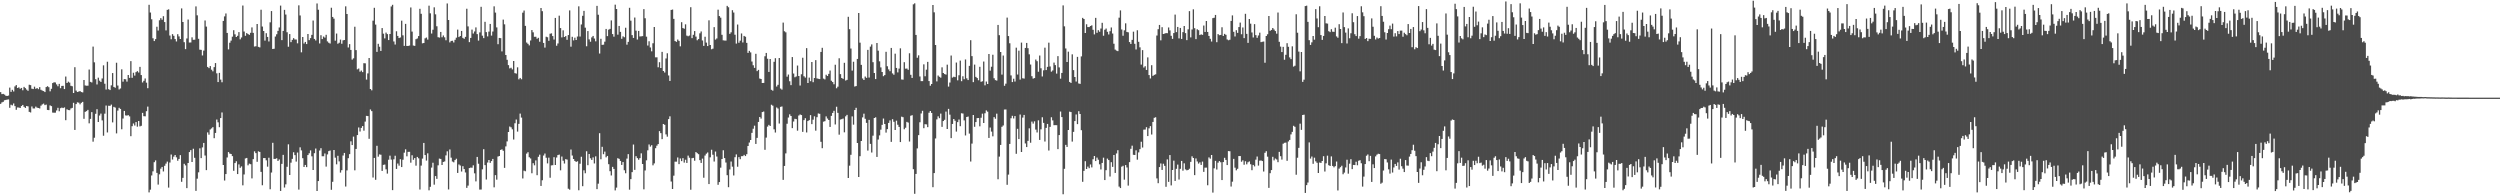 <?xml version="1.0" encoding="UTF-8"?>
<svg xmlns="http://www.w3.org/2000/svg" width="1920" height="150">
  <path d="M0 70.734h1v9.015H0zM1 72.270h1v6.379H1zM2 72.074h1v6.122H2zM3 72.662h1v4.365H3zM4 73.521h1v3.221H4zM5 73.720h1v2.770H5zM6 73.387h1v2.969H6zM7 67.293h1v15.489H7zM8 70.563h1v9.872H8zM9 68.982h1v11.983H9zM10 70.235h1v9.222H10zM11 66.374h1v15.152H11zM12 65.344h1v19.008H12zM13 67.574h1v14.978H13zM14 67.090h1v15.492H14zM15 68.162h1v14.782H15zM16 67.532h1v13.949H16zM17 69.317h1v11.296H17zM18 66.735h1v15.322H18zM19 67.690h1v15.192H19zM20 68.825h1v12.563H20zM21 69.755h1v11.966H21zM22 65.096h1v20.808H22zM23 65.390h1v20.998H23zM24 68.073h1v13.699H24zM25 68.380h1v14.942H25zM26 66.547h1v16.761H26zM27 68.193h1v13.665H27zM28 67.660h1v15.042H28zM29 68.494h1v14.449H29zM30 66.929h1v16.358H30zM31 68.953h1v12.178H31zM32 69.566h1v10.614H32zM33 69.933h1v9.636H33zM34 70.731h1v9.993H34zM35 66.857h1v13.461H35zM36 66.177h1v18.253H36zM37 66.977h1v17.580H37zM38 70.128h1v10.831H38zM39 68.175h1v13.322H39zM40 63.785h1v22.690H40zM41 63.205h1v23.372H41zM42 63.335h1v23.172H42zM43 64.827h1v19.989H43zM44 66.242h1v16.552H44zM45 64.390h1v21.074H45zM46 67.719h1v15.392H46zM47 65.982h1v16.635H47zM48 65.915h1v17.073H48zM49 68.410h1v14.053H49zM50 58.787h1v33.509H50zM51 63.768h1v20.179H51zM52 62.739h1v21.772H52zM53 63.433h1v21.197H53zM54 65.882h1v17.439H54zM55 66.247h1v16.574H55zM56 71.424h1v7.540H56zM57 51.625h1v48.183H57zM58 69.567h1v10.350H58zM59 70.648h1v7.937H59zM60 70.300h1v8.549H60zM61 69.918h1v10.224H61zM62 70.731h1v8.237H62zM63 70.983h1v7.242H63zM64 61.465h1v29.778H64zM65 65.638h1v20.203H65zM66 65.860h1v19.515H66zM67 65.778h1v18.580H67zM68 53.425h1v41.319H68zM69 62.895h1v28.406H69zM70 63.353h1v22.743H70zM71 35.811h1v73.012H71zM72 47.895h1v57.893H72zM73 60.810h1v26.573H73zM74 64.860h1v19.025H74zM75 59.671h1v34.032H75zM76 61.966h1v26.787H76zM77 62.922h1v24.328H77zM78 60.262h1v32.205H78zM79 50.174h1v54.070H79zM80 64.298h1v23.023H80zM81 68.777h1v12.296H81zM82 47.408h1v54.348H82zM83 68.508h1v12.688H83zM84 69.147h1v12.144H84zM85 65.541h1v14.818H85zM86 56.128h1v37.898H86zM87 66.754h1v15.329H87zM88 67.358h1v15.293H88zM89 48.189h1v54.281H89zM90 65.667h1v19.282H90zM91 68.733h1v14.040H91zM92 67.954h1v15.704H92zM93 53.224h1v46.073H93zM94 62.710h1v28.324H94zM95 60.728h1v24.481H95zM96 60.870h1v27.740H96zM97 62.655h1v26.150H97zM98 57.577h1v30.858H98zM99 59.804h1v29.595H99zM100 46.968h1v57.631H100zM101 59.746h1v37.184H101zM102 55.838h1v38.966H102zM103 58.069h1v38.336H103zM104 55.423h1v38.304H104zM105 54.629h1v42.664H105zM106 55.705h1v37.206H106zM107 51.339h1v45.721H107zM108 57.628h1v38.996H108zM109 63.336h1v23.371H109zM110 62.071h1v27.182H110zM111 60.246h1v29.104H111zM112 63.478h1v21.908H112zM113 67.739h1v14.130H113zM114 3.667h1v144.111H114zM115 9.630h1v136.057H115zM116 14.803h1v119.948H116zM117 29.410h1v102.195H117zM118 31.525h1v93.066H118zM119 30.057h1v93.121H119zM120 20.556h1v112.220H120zM121 23.438h1v118.351H121zM122 15.579h1v118.295H122zM123 13.929h1v115.618H123zM124 15.142h1v113.066H124zM125 12.450h1v119.234H125zM126 16.934h1v110.391H126zM127 23.350h1v102.313H127zM128 7.569h1v116.552H128zM129 7.150h1v136.941H129zM130 27.288h1v97.543H130zM131 30.164h1v88.496H131zM132 26.224h1v96.279H132zM133 27.488h1v92.850H133zM134 30.002h1v89.032H134zM135 31.851h1v88.957H135zM136 26.254h1v97.180H136zM137 27.965h1v94.078H137zM138 29.929h1v89.211H138zM139 6.446h1v133.165H139zM140 16.912h1v119.705H140zM141 32.400h1v93.384H141zM142 37.714h1v89.313H142zM143 29.529h1v114.932H143zM144 14.989h1v110.208H144zM145 32.642h1v84.144H145zM146 32.625h1v82.688H146zM147 28.684h1v95.732H147zM148 30.566h1v83.642H148zM149 30.492h1v90.717H149zM150 4.936h1v141.651H150zM151 11.797h1v125.434H151zM152 29.788h1v102.548H152zM153 38.125h1v75.786H153zM154 38.320h1v83.123H154zM155 42.608h1v70.591H155zM156 38.855h1v70.910H156zM157 15.700h1v103.750H157zM158 20.442h1v110.210H158zM159 51.398h1v50.277H159zM160 52.330h1v51.083H160zM161 50.727h1v48.717H161zM162 53.501h1v45.106H162zM163 54.760h1v42.898H163zM164 51.538h1v54.617H164zM165 48.434h1v53.670H165zM166 56.295h1v35.494H166zM167 63.014h1v30.926H167zM168 55.979h1v41.705H168zM169 61.148h1v29.544H169zM170 63.194h1v23.181H170zM171 16.096h1v110.601H171zM172 12.579h1v126.073H172zM173 10.318h1v123.389H173zM174 25.288h1v95.643H174zM175 37.943h1v78.825H175zM176 32.820h1v85.123H176zM177 31.178h1v87.104H177zM178 28.154h1v91.754H178zM179 23.218h1v107.939H179zM180 26.353h1v98.905H180zM181 28.432h1v95.430H181zM182 27.471h1v106.230H182zM183 24.703h1v101.574H183zM184 30.189h1v98.667H184zM185 28.779h1v99.038H185zM186 4.225h1v138.120H186zM187 24.193h1v109.815H187zM188 27.483h1v94.227H188zM189 25.399h1v95.874H189zM190 26.183h1v100.794H190zM191 26.776h1v98.939H191zM192 25.198h1v100.900H192zM193 21.039h1v115.955H193zM194 25.221h1v96.973H194zM195 35.713h1v80.521H195zM196 35.538h1v82.056H196zM197 18.427h1v105.825H197zM198 36.014h1v80.229H198zM199 36.401h1v80.264H199zM200 7.455h1v124.558H200zM201 20.380h1v121.882H201zM202 23.804h1v97.615H202zM203 31.183h1v90.191H203zM204 25.473h1v97.679H204zM205 28.347h1v99.677H205zM206 31.849h1v89.292H206zM207 17.175h1v128.192H207zM208 8.518h1v123.973H208zM209 37.628h1v72.040H209zM210 37.449h1v84.612H210zM211 28.050h1v93.972H211zM212 26.309h1v95.256H212zM213 23.707h1v99.877H213zM214 21.069h1v101.382H214zM215 4.312h1v142.350H215zM216 30.802h1v95.027H216zM217 23.756h1v95.159H217zM218 7.592h1v136.415H218zM219 11.150h1v130.392H219zM220 24.796h1v103.329H220zM221 35.895h1v74.939H221zM222 26.154h1v108.241H222zM223 32.358h1v92.566H223zM224 30.602h1v91.398H224zM225 29.269h1v87.656H225zM226 30.308h1v88.841H226zM227 30.383h1v93.749H227zM228 33.301h1v83.869H228zM229 4.070h1v141.534H229zM230 11.882h1v101.269H230zM231 40.174h1v75.308H231zM232 28.421h1v93.084H232zM233 33.443h1v94.771H233zM234 32.202h1v94.470H234zM235 33.846h1v94.527H235zM236 26.137h1v92.933H236zM237 30.799h1v86.895H237zM238 29.290h1v86.229H238zM239 26.777h1v93.280H239zM240 15.753h1v114.786H240zM241 29.892h1v87.770H241zM242 31.059h1v82.993H242zM243 2.646h1v144.067H243zM244 7.477h1v131.579H244zM245 33.404h1v82.227H245zM246 27.010h1v86.827H246zM247 30.015h1v90.003H247zM248 28.068h1v91.935H248zM249 28.869h1v89.008H249zM250 26.731h1v101.210H250zM251 31.811h1v86.759H251zM252 32.816h1v83.268H252zM253 33.455h1v82.169H253zM254 5.919h1v139.835H254zM255 13.003h1v126.637H255zM256 14.354h1v100.858H256zM257 31.253h1v89.837H257zM258 25.778h1v100.437H258zM259 33.604h1v86.034H259zM260 32.833h1v91.140H260zM261 30.439h1v102.117H261zM262 33.570h1v97.146H262zM263 30.987h1v88.449H263zM264 30.738h1v86.734H264zM265 4.878h1v138.405H265zM266 10.772h1v120.101H266zM267 36.455h1v85.065H267zM268 33.910h1v84.463H268zM269 38.341h1v70.184H269zM270 45.789h1v65.609H270zM271 44.800h1v60.102H271zM272 20.537h1v110.299H272zM273 38.486h1v75.886H273zM274 53.269h1v50.440H274zM275 52.616h1v45.295H275zM276 55.045h1v45.965H276zM277 54.187h1v43.995H277zM278 55.388h1v41.428H278zM279 48.554h1v51.783H279zM280 48.649h1v44.762H280zM281 61.141h1v27.869H281zM282 56.357h1v32.798H282zM283 44.520h1v62.096H283zM284 68.356h1v15.693H284zM285 69.374h1v15.962H285zM286 15.854h1v120.484H286zM287 6.003h1v115.305H287zM288 18.907h1v119.164H288zM289 39.812h1v72.151H289zM290 33.656h1v86.686H290zM291 35.881h1v82.679H291zM292 39.106h1v79.748H292zM293 21.537h1v109.735H293zM294 25.847h1v100.791H294zM295 29.473h1v96.878H295zM296 25.032h1v105.034H296zM297 26.219h1v107.131H297zM298 30.780h1v91.920H298zM299 26.104h1v93.426H299zM300 4.953h1v117.629H300zM301 3.695h1v142.325H301zM302 31.851h1v90.537H302zM303 34.211h1v85.383H303zM304 23.995h1v105.753H304zM305 27.588h1v97.979H305zM306 29.228h1v97.979H306zM307 28.755h1v93.501H307zM308 15.853h1v112.476H308zM309 27.140h1v95.529H309zM310 35.224h1v82.015H310zM311 18.310h1v96.363H311zM312 35.269h1v84.774H312zM313 35.276h1v81.362H313zM314 34.969h1v81.598H314zM315 5.747h1v119.161H315zM316 24.291h1v94.938H316zM317 34.972h1v87.731H317zM318 35.233h1v86.176H318zM319 30.092h1v97.117H319zM320 29.548h1v90.967H320zM321 27.702h1v93.886H321zM322 6.740h1v138.817H322zM323 10.576h1v116.619H323zM324 33.296h1v88.512H324zM325 33.036h1v76.717H325zM326 29.430h1v89.661H326zM327 28.810h1v94.521H327zM328 30.414h1v87.343H328zM329 4.332h1v141.851H329zM330 10.218h1v133.255H330zM331 25.743h1v102.971H331zM332 22.831h1v102.155H332zM333 5.619h1v136.223H333zM334 11.031h1v124.166H334zM335 20.177h1v117.205H335zM336 28.556h1v98.398H336zM337 28.901h1v92.884H337zM338 24.508h1v97.546H338zM339 28.637h1v98.070H339zM340 27.260h1v97.086H340zM341 28.694h1v95.320H341zM342 30.935h1v88.392H342zM343 2.663h1v113.565H343zM344 15.348h1v130.150H344zM345 32.575h1v82.239H345zM346 31.419h1v89.667H346zM347 31.283h1v92.780H347zM348 32.598h1v92.050H348zM349 30.562h1v92.363H349zM350 28.917h1v92.995H350zM351 22.747h1v110.091H351zM352 28.455h1v97.841H352zM353 27.626h1v99.506H353zM354 23.740h1v107.991H354zM355 29.103h1v98.554H355zM356 29.822h1v100.031H356zM357 28.338h1v104.104H357zM358 6.699h1v137.571H358zM359 20.279h1v122.285H359zM360 32.360h1v96.730H360zM361 29.146h1v99.593H361zM362 22.710h1v106.091H362zM363 25.745h1v101.231H363zM364 24.156h1v108.951H364zM365 21.055h1v118.279H365zM366 26.229h1v94.319H366zM367 31.170h1v94.577H367zM368 24.879h1v120.738H368zM369 5.243h1v140.297H369zM370 27.373h1v102.653H370zM371 29.271h1v85.303H371zM372 16.728h1v110.070H372zM373 24.689h1v113.168H373zM374 27.951h1v96.881H374zM375 24.285h1v98.584H375zM376 18.393h1v106.683H376zM377 27.317h1v96.384H377zM378 24.237h1v97.801H378zM379 4.867h1v138.995H379zM380 9.683h1v124.833H380zM381 21.051h1v116.956H381zM382 33.928h1v86.301H382zM383 29.132h1v90.683H383zM384 29.300h1v85.853H384zM385 39.484h1v75.183H385zM386 15.049h1v100.782H386zM387 18.692h1v110.244H387zM388 42.253h1v70.195H388zM389 45.951h1v62.623H389zM390 50.025h1v51.335H390zM391 52.511h1v44.645H391zM392 52.002h1v45.803H392zM393 53.308h1v46.033H393zM394 46.869h1v60.308H394zM395 56.147h1v38.501H395zM396 56.501h1v35.293H396zM397 51.690h1v49.362H397zM398 60.917h1v34.202H398zM399 59.865h1v27.391H399zM400 60.876h1v29.453H400zM401 9.723h1v127.360H401zM402 8.094h1v122.990H402zM403 19.875h1v111.679H403zM404 32.675h1v85.303H404zM405 33.655h1v83.216H405zM406 34.864h1v85.928H406zM407 31.056h1v90.658H407zM408 23.113h1v109.975H408zM409 24.809h1v100.513H409zM410 28.244h1v98.709H410zM411 28.188h1v94.989H411zM412 29.739h1v104.833H412zM413 29.016h1v91.416H413zM414 32.074h1v86.707H414zM415 6.153h1v136.657H415zM416 8.620h1v129.836H416zM417 32.981h1v86.481H417zM418 36.576h1v81.327H418zM419 28.204h1v92.941H419zM420 28.621h1v96.869H420zM421 31.343h1v89.743H421zM422 25.895h1v110.580H422zM423 25.616h1v101.387H423zM424 27.700h1v99.185H424zM425 30.341h1v90.391H425zM426 13.763h1v112.934H426zM427 35.111h1v85.866H427zM428 33.397h1v85.685H428zM429 12.009h1v106.701H429zM430 21.552h1v109.250H430zM431 28.697h1v91.533H431zM432 23.281h1v100.141H432zM433 28.414h1v97.181H433zM434 27.721h1v94.471H434zM435 30.551h1v92.023H435zM436 26.925h1v118.043H436zM437 8.005h1v137.659H437zM438 35.834h1v79.003H438zM439 28.245h1v91.228H439zM440 31.018h1v91.098H440zM441 28.926h1v94.647H441zM442 30.707h1v93.679H442zM443 28.033h1v95.799H443zM444 4.885h1v141.237H444zM445 28.067h1v97.685H445zM446 18.782h1v101.594H446zM447 12.131h1v130.877H447zM448 8.365h1v122.474H448zM449 21.257h1v111.819H449zM450 35.512h1v80.658H450zM451 23.853h1v103.034H451zM452 30.239h1v88.033H452zM453 32.048h1v89.479H453zM454 28.716h1v94.135H454zM455 27.612h1v93.247H455zM456 29.607h1v95.927H456zM457 31.718h1v88.325H457zM458 4.486h1v140.784H458zM459 11.340h1v129.735H459zM460 41.139h1v61.147H460zM461 29.788h1v92.515H461zM462 34.476h1v78.278H462zM463 34.300h1v84.117H463zM464 31.990h1v84.439H464zM465 22.202h1v98.632H465zM466 27.752h1v92.026H466zM467 22.795h1v103.290H467zM468 22.147h1v109.330H468zM469 15.659h1v119.104H469zM470 26.171h1v101.993H470zM471 28.160h1v101.567H471zM472 3.582h1v142.628H472zM473 6.929h1v137.167H473zM474 26.627h1v94.869H474zM475 19.912h1v102.103H475zM476 24.475h1v99.100H476zM477 29.801h1v96.854H477zM478 27.903h1v96.543H478zM479 28.602h1v102.151H479zM480 21.306h1v111.742H480zM481 34.319h1v87.486H481zM482 32.173h1v86.192H482zM483 5.972h1v139.684H483zM484 15.851h1v121.734H484zM485 26.997h1v105.205H485zM486 29.119h1v81.860H486zM487 13.448h1v117.029H487zM488 23.575h1v96.387H488zM489 30.358h1v91.092H489zM490 23.768h1v98.912H490zM491 27.996h1v93.473H491zM492 27.927h1v89.846H492zM493 27.768h1v98.194H493zM494 7.024h1v138.389H494zM495 14.013h1v116.908H495zM496 28.150h1v95.010H496zM497 34.960h1v80.506H497zM498 31.706h1v79.264H498zM499 36.441h1v76.163H499zM500 39.400h1v72.134H500zM501 33.252h1v93.720H501zM502 20.728h1v104.741H502zM503 44.020h1v69.776H503zM504 44.020h1v67.847H504zM505 51.663h1v58.997H505zM506 47.754h1v52.953H506zM507 52.221h1v50.002H507zM508 39.838h1v67.042H508zM509 54.508h1v40.727H509zM510 55.685h1v40.158H510zM511 44.893h1v58.322H511zM512 40.924h1v64.043H512zM513 57.944h1v33.550H513zM514 62.145h1v27.197H514zM515 7.606h1v131.806H515zM516 7.326h1v137.807H516zM517 14.483h1v120.448H517zM518 31.542h1v92.612H518zM519 32.155h1v92.003H519zM520 30.388h1v90.555H520zM521 31.410h1v94.643H521zM522 35.591h1v86.106H522zM523 17.049h1v106.709H523zM524 21.548h1v99.913H524zM525 22.061h1v102.834H525zM526 18.687h1v103.997H526zM527 27.337h1v97.779H527zM528 27.840h1v91.644H528zM529 27.305h1v93.845H529zM530 5.552h1v140.182H530zM531 29.308h1v92.212H531zM532 26.705h1v94.542H532zM533 23.852h1v99.585H533zM534 28.123h1v88.649H534zM535 30.900h1v86.760H535zM536 30.018h1v88.404H536zM537 25.608h1v97.384H537zM538 24.158h1v100.954H538zM539 31.077h1v90.711H539zM540 35.240h1v101.271H540zM541 28.211h1v91.250H541zM542 32.701h1v85.300H542zM543 35.374h1v81.733H543zM544 15.621h1v125.728H544zM545 34.559h1v86.273H545zM546 37.829h1v77.144H546zM547 37.387h1v81.463H547zM548 20.862h1v103.218H548zM549 30.433h1v85.962H549zM550 29.555h1v90.675H550zM551 7.413h1v134.532H551zM552 12.326h1v127.490H552zM553 13.557h1v115.229H553zM554 26.751h1v95.369H554zM555 30.976h1v84.452H555zM556 31.145h1v90.262H556zM557 31.206h1v93.618H557zM558 4.509h1v130.049H558zM559 5.599h1v138.190H559zM560 25.987h1v104.138H560zM561 24.823h1v99.232H561zM562 7.815h1v120.179H562zM563 9.615h1v125.135H563zM564 26.688h1v94.032H564zM565 33.504h1v85.098H565zM566 18.840h1v109.230H566zM567 32.825h1v87.853H567zM568 31.246h1v91.021H568zM569 25.708h1v94.263H569zM570 32.625h1v87.308H570zM571 27.575h1v91.366H571zM572 28.192h1v91.660H572zM573 32.915h1v85.519H573zM574 40.605h1v71.545H574zM575 39.087h1v70.363H575zM576 40.237h1v67.265H576zM577 47.280h1v54.776H577zM578 50.137h1v48.731H578zM579 52.138h1v44.382H579zM580 41.332h1v69.201H580zM581 54.638h1v51.254H581zM582 53.645h1v39.975H582zM583 60.318h1v29.542H583zM584 60.668h1v30.399H584zM585 63.729h1v22.327H585zM586 63.678h1v21.998H586zM587 43.209h1v71.828H587zM588 40.643h1v65.052H588zM589 45.084h1v52.135H589zM590 55.222h1v40.689H590zM591 45.331h1v51.461H591zM592 68.963h1v11.471H592zM593 69.656h1v11.485H593zM594 47.467h1v51.867H594zM595 44.686h1v57.125H595zM596 66.468h1v16.080H596zM597 65.113h1v18.260H597zM598 44.563h1v50.287H598zM599 68.003h1v14.083H599zM600 68.832h1v12.942H600zM601 17.339h1v120.795H601zM602 24.017h1v103.433H602zM603 24.855h1v92.970H603zM604 58.894h1v36.124H604zM605 57.242h1v33.042H605zM606 62.387h1v25.413H606zM607 65.359h1v23.742H607zM608 43.848h1v54.582H608zM609 56.459h1v36.893H609zM610 59.337h1v31.907H610zM611 58.730h1v32.766H611zM612 50.307h1v50.040H612zM613 58.372h1v30.352H613zM614 65.708h1v22.186H614zM615 57.028h1v31.363H615zM616 44.352h1v56.901H616zM617 58.597h1v33.654H617zM618 59.576h1v31.204H618zM619 36.968h1v64.766H619zM620 63.751h1v29.238H620zM621 59.617h1v32.633H621zM622 62.367h1v26.061H622zM623 47.606h1v47.710H623zM624 63.154h1v28.748H624zM625 59.896h1v29.427H625zM626 46.187h1v54.173H626zM627 60.187h1v29.800H627zM628 60.526h1v26.606H628zM629 60.700h1v26.704H629zM630 39.890h1v69.010H630zM631 36.731h1v77.096H631zM632 60.368h1v33.074H632zM633 60.969h1v32.102H633zM634 57.380h1v32.035H634zM635 58.381h1v32.668H635zM636 56.706h1v35.461H636zM637 54.170h1v43.309H637zM638 61.982h1v27.020H638zM639 63.003h1v23.724H639zM640 64.737h1v20.335H640zM641 49.697h1v45.917H641zM642 67.785h1v14.192H642zM643 66.553h1v20.136H643zM644 44.745h1v58.691H644zM645 56.928h1v34.849H645zM646 59.881h1v31.623H646zM647 60.585h1v30.438H647zM648 48.207h1v53.433H648zM649 61.836h1v27.516H649zM650 61.361h1v26.881H650zM651 12.881h1v123.846H651zM652 22.409h1v104.810H652zM653 37.277h1v81.594H653zM654 54.245h1v35.163H654zM655 47.395h1v48.333H655zM656 66.456h1v18.017H656zM657 66.091h1v16.719H657zM658 45.259h1v64.564H658zM659 9.976h1v125.971H659zM660 32.746h1v87.207H660zM661 49.802h1v58.501H661zM662 60.262h1v29.910H662zM663 61.426h1v25.884H663zM664 58.760h1v32.486H664zM665 59.823h1v34.524H665zM666 38.317h1v77.359H666zM667 59.545h1v32.490H667zM668 35.769h1v74.697H668zM669 34.123h1v83.040H669zM670 47.776h1v56.417H670zM671 56.064h1v34.538H671zM672 60.748h1v29.387H672zM673 33.015h1v87.512H673zM674 38.933h1v68.242H674zM675 47.115h1v56.877H675zM676 51.780h1v47.825H676zM677 55.274h1v40.648H677zM678 58.496h1v32.559H678zM679 57.640h1v37.586H679zM680 39.769h1v62.089H680zM681 50.911h1v48.251H681zM682 53.289h1v41.112H682zM683 54.696h1v37.762H683zM684 36.799h1v72.174H684zM685 56.390h1v35.174H685zM686 57.409h1v36.111H686zM687 41.224h1v58.611H687zM688 52.190h1v40.478H688zM689 55.604h1v40.185H689zM690 52.707h1v44.772H690zM691 37.140h1v71.990H691zM692 61.036h1v28.554H692zM693 61.175h1v28.835H693zM694 47.787h1v51.502H694zM695 52.728h1v45.361H695zM696 52.642h1v40.963H696zM697 53.586h1v40.567H697zM698 40.890h1v67.791H698zM699 57.453h1v31.434H699zM700 59.862h1v28.608H700zM701 3.308h1v126.650H701zM702 2.548h1v146.303H702zM703 26.819h1v106.765H703zM704 44.316h1v69.639H704zM705 42.492h1v61.282H705zM706 58.709h1v35.193H706zM707 62.327h1v24.813H707zM708 62.285h1v22.797H708zM709 49.430h1v49.042H709zM710 58.555h1v36.824H710zM711 53.489h1v42.041H711zM712 47.524h1v50.140H712zM713 62.239h1v24.322H713zM714 65.854h1v19.391H714zM715 64.506h1v22.208H715zM716 3.855h1v139.936H716zM717 9.484h1v123.447H717zM718 34.581h1v71.784H718zM719 62.531h1v29.191H719zM720 58.022h1v31.320H720zM721 58.961h1v31.834H721zM722 59.625h1v27.630H722zM723 51.687h1v45.765H723zM724 56.082h1v36.909H724zM725 56.877h1v35.110H725zM726 57.317h1v28.393H726zM727 49.661h1v49.431H727zM728 66.519h1v17.101H728zM729 63.393h1v24.663H729zM730 42.650h1v63.446H730zM731 59.617h1v35.590H731zM732 58.957h1v32.436H732zM733 59.243h1v33.464H733zM734 48.003h1v53.085H734zM735 61.686h1v32.109H735zM736 57.803h1v33.973H736zM737 46.561h1v50.358H737zM738 62.385h1v24.584H738zM739 58.547h1v28.622H739zM740 60.800h1v31.683H740zM741 45.688h1v58.331H741zM742 60.153h1v29.682H742zM743 61.515h1v27.967H743zM744 50.561h1v52.064H744zM745 30.893h1v93.176H745zM746 43.122h1v67.146H746zM747 63.083h1v25.224H747zM748 49.620h1v47.775H748zM749 59.033h1v34.738H749zM750 59.974h1v30.761H750zM751 61.648h1v28.960H751zM752 51.283h1v45.739H752zM753 62.830h1v27.575H753zM754 62.416h1v24.870H754zM755 47.248h1v47.216H755zM756 65.539h1v21.461H756zM757 62.607h1v22.174H757zM758 64.523h1v21.256H758zM759 41.488h1v64.462H759zM760 54.269h1v43.693H760zM761 51.243h1v49.838H761zM762 42.042h1v62.657H762zM763 60.128h1v29.806H763zM764 61.518h1v29.677H764zM765 61.922h1v25.372H765zM766 19.172h1v118.528H766zM767 27.057h1v93.216H767zM768 39.947h1v71.360H768zM769 57.279h1v40.092H769zM770 42.666h1v53.670H770zM771 65.919h1v18.218H771zM772 64.252h1v19.804H772zM773 13.526h1v128.412H773zM774 27.723h1v106.366H774zM775 33.219h1v77.343H775zM776 57.907h1v32.925H776zM777 63.020h1v25.892H777zM778 60.464h1v30.494H778zM779 62.602h1v26.551H779zM780 36.608h1v81.509H780zM781 57.257h1v41.637H781zM782 38.907h1v67.879H782zM783 61.148h1v26.808H783zM784 32.735h1v83.998H784zM785 60.133h1v30.186H785zM786 60.391h1v27.863H786zM787 36.828h1v73.374H787zM788 32.996h1v79.941H788zM789 37.033h1v71.172H789zM790 41.730h1v56.851H790zM791 49.562h1v60.037H791zM792 58.540h1v34.849H792zM793 60.388h1v34.548H793zM794 59.959h1v33.226H794zM795 45.738h1v53.772H795zM796 46.996h1v54.728H796zM797 55.068h1v37.330H797zM798 42.667h1v64.809H798zM799 52.419h1v46.931H799zM800 58.720h1v31.348H800zM801 54.026h1v40.352H801zM802 36.615h1v72.108H802zM803 53.792h1v44.408H803zM804 51.336h1v43.853H804zM805 32.744h1v82.873H805zM806 51.049h1v46.374H806zM807 55.037h1v35.037H807zM808 54.114h1v38.374H808zM809 48.060h1v48.088H809zM810 50.023h1v46.076H810zM811 56.512h1v39.636H811zM812 43.094h1v71.416H812zM813 51.737h1v51.979H813zM814 60.421h1v25.213H814zM815 56.000h1v33.931H815zM816 4.135h1v145.069H816zM817 20.237h1v109.383H817zM818 37.204h1v74.034H818zM819 47.640h1v65.181H819zM820 39.675h1v60.167H820zM821 62.940h1v22.826H821zM822 63.713h1v22.342H822zM823 41.738h1v67.016H823zM824 53.858h1v47.400H824zM825 59.114h1v33.880H825zM826 62.610h1v25.295H826zM827 43.698h1v51.639H827zM828 64.086h1v21.336H828zM829 64.431h1v23.098H829zM830 43.332h1v56.639H830zM831 13.719h1v125.918H831zM832 14.573h1v116.629H832zM833 25.362h1v98.457H833zM834 18.611h1v111.193H834zM835 20.775h1v107.156H835zM836 20.785h1v108.382H836zM837 19.948h1v106.377H837zM838 19.474h1v109.088H838zM839 22.894h1v99.437H839zM840 26.421h1v93.362H840zM841 13.728h1v109.989H841zM842 25.216h1v95.837H842zM843 23.212h1v99.483H843zM844 24.361h1v101.862H844zM845 21.933h1v108.201H845zM846 17.489h1v107.650H846zM847 27.430h1v93.647H847zM848 22.825h1v115.474H848zM849 21.926h1v108.763H849zM850 24.439h1v97.372H850zM851 26.460h1v96.475H851zM852 23.938h1v111.638H852zM853 21.101h1v103.459H853zM854 25.768h1v102.371H854zM855 33.600h1v85.421H855zM856 38.104h1v94.716H856zM857 38.853h1v78.997H857zM858 39.277h1v76.102H858zM859 13.545h1v129.785H859zM860 7.972h1v136.464H860zM861 22.653h1v105.323H861zM862 27.436h1v99.916H862zM863 23.293h1v114.711H863zM864 17.940h1v108.841H864zM865 24.518h1v104.117H865zM866 24.828h1v117.716H866zM867 32.295h1v92.219H867zM868 33.730h1v80.526H868zM869 30.612h1v81.285H869zM870 24.307h1v94.565H870zM871 33.638h1v85.416H871zM872 38.014h1v77.425H872zM873 23.252h1v99.360H873zM874 32.090h1v84.958H874zM875 36.356h1v78.189H875zM876 49.614h1v59.242H876zM877 38.519h1v74.790H877zM878 51.857h1v47.703H878zM879 50.865h1v48.599H879zM880 53.714h1v43.987H880zM881 44.098h1v60.407H881zM882 57.639h1v40.915H882zM883 60.279h1v36.604H883zM884 50.071h1v53.270H884zM885 58.242h1v35.391H885zM886 57.518h1v32.934H886zM887 57.071h1v33.007H887zM888 27.271h1v109.738H888zM889 22.446h1v118.240H889zM890 19.143h1v109.139H890zM891 30.956h1v94.567H891zM892 20.894h1v109.614H892zM893 26.130h1v99.607H893zM894 25.831h1v101.557H894zM895 25.394h1v118.052H895zM896 25.521h1v96.920H896zM897 21.079h1v118.609H897zM898 23.346h1v95.743H898zM899 27.480h1v114.881H899zM900 29.864h1v100.702H900zM901 25.387h1v98.029H901zM902 11.211h1v127.756H902zM903 24.686h1v104.934H903zM904 20.674h1v105.752H904zM905 29.505h1v108.363H905zM906 21.464h1v108.173H906zM907 29.884h1v93.709H907zM908 24.682h1v106.376H908zM909 19.969h1v105.458H909zM910 25.431h1v104.684H910zM911 30.821h1v99.982H911zM912 22.505h1v108.017H912zM913 8.575h1v121.014H913zM914 28.745h1v95.593H914zM915 22.639h1v97.443H915zM916 7.143h1v114.195H916zM917 21.678h1v112.815H917zM918 30.031h1v91.686H918zM919 22.464h1v101.520H919zM920 23.216h1v102.436H920zM921 26.914h1v97.743H921zM922 26.343h1v100.329H922zM923 26.772h1v97.332H923zM924 19.590h1v112.399H924zM925 24.542h1v104.240H925zM926 16.129h1v112.609H926zM927 24.507h1v117.793H927zM928 27.593h1v93.280H928zM929 29.813h1v92.030H929zM930 31.886h1v87.130H930zM931 13.944h1v133.962H931zM932 13.619h1v115.649H932zM933 11.490h1v112.047H933zM934 32.392h1v97.813H934zM935 26.161h1v98.776H935zM936 27.034h1v96.645H936zM937 26.817h1v97.786H937zM938 20.924h1v117.380H938zM939 27.588h1v96.867H939zM940 26.004h1v95.201H940zM941 26.722h1v96.113H941zM942 30.293h1v96.476H942zM943 30.928h1v85.107H943zM944 30.519h1v85.678H944zM945 16.081h1v127.176H945zM946 11.837h1v127.698H946zM947 24.445h1v97.548H947zM948 27.996h1v100.757H948zM949 23.194h1v107.645H949zM950 25.236h1v104.385H950zM951 20.799h1v99.037H951zM952 17.370h1v102.492H952zM953 26.318h1v97.877H953zM954 21.080h1v102.042H954zM955 29.283h1v97.257H955zM956 10.600h1v113.257H956zM957 25.999h1v100.206H957zM958 32.902h1v91.728H958zM959 14.567h1v109.380H959zM960 18.193h1v107.951H960zM961 24.954h1v105.739H961zM962 28.756h1v97.930H962zM963 18.551h1v109.238H963zM964 26.967h1v95.651H964zM965 29.017h1v91.206H965zM966 27.233h1v99.935H966zM967 25.088h1v98.311H967zM968 32.335h1v90.905H968zM969 32.029h1v91.667H969zM970 31.879h1v99.841H970zM971 48.156h1v69.171H971zM972 27.631h1v88.472H972zM973 26.298h1v94.022H973zM974 12.298h1v131.968H974zM975 23.644h1v109.372H975zM976 22.982h1v107.647H976zM977 21.486h1v98.946H977zM978 22.702h1v100.476H978zM979 23.851h1v97.895H979zM980 25.876h1v96.619H980zM981 9.609h1v114.948H981zM982 32.099h1v84.522H982zM983 35.810h1v84.174H983zM984 39.989h1v82.588H984zM985 36.010h1v74.366H985zM986 45.873h1v63.819H986zM987 42.110h1v67.403H987zM988 33.161h1v90.357H988zM989 35.918h1v72.707H989zM990 44.083h1v63.370H990zM991 45.408h1v57.800H991zM992 35.607h1v65.652H992zM993 51.165h1v45.451H993zM994 50.504h1v46.858H994zM995 10.973h1v123.202H995zM996 25.153h1v95.985H996zM997 39.628h1v73.958H997zM998 54.781h1v40.176H998zM999 39.934h1v59.808H999zM1000 62.876h1v25.439H1000zM1001 61.191h1v26.887H1001zM1002 4.647h1v143.528H1002zM1003 4.355h1v137.845H1003zM1004 16.819h1v123.372H1004zM1005 30.889h1v78.462H1005zM1006 34.508h1v87.286H1006zM1007 32.509h1v87.693H1007zM1008 27.652h1v98.131H1008zM1009 30.448h1v90.640H1009zM1010 7.012h1v116.913H1010zM1011 14.197h1v110.836H1011zM1012 20.897h1v111.976H1012zM1013 4.828h1v119.986H1013zM1014 26.944h1v98.196H1014zM1015 30.630h1v92.996H1015zM1016 27.593h1v92.345H1016zM1017 12.271h1v119.476H1017zM1018 17.912h1v107.519H1018zM1019 18.135h1v101.399H1019zM1020 23.952h1v102.896H1020zM1021 24.656h1v102.827H1021zM1022 22.441h1v97.675H1022zM1023 24.345h1v103.080H1023zM1024 24.454h1v104.041H1024zM1025 21.239h1v106.333H1025zM1026 27.937h1v96.138H1026zM1027 28.957h1v117.304H1027zM1028 18.595h1v110.885H1028zM1029 22.272h1v106.129H1029zM1030 33.123h1v94.174H1030zM1031 9.573h1v124.270H1031zM1032 20.836h1v111.714H1032zM1033 25.035h1v103.578H1033zM1034 33.374h1v89.292H1034zM1035 21.812h1v111.578H1035zM1036 29.405h1v96.313H1036zM1037 25.573h1v96.715H1037zM1038 10.198h1v119.677H1038zM1039 17.047h1v109.629H1039zM1040 26.243h1v100.516H1040zM1041 27.677h1v96.526H1041zM1042 12.338h1v114.591H1042zM1043 29.702h1v93.737H1043zM1044 27.758h1v95.299H1044zM1045 4.811h1v120.569H1045zM1046 9.495h1v133.801H1046zM1047 12.437h1v123.207H1047zM1048 29.920h1v96.100H1048zM1049 29.189h1v90.393H1049zM1050 31.565h1v87.077H1050zM1051 29.747h1v94.058H1051zM1052 29.831h1v89.886H1052zM1053 14.153h1v125.561H1053zM1054 20.526h1v105.690H1054zM1055 27.471h1v101.605H1055zM1056 30.294h1v89.797H1056zM1057 28.802h1v89.979H1057zM1058 29.627h1v88.461H1058zM1059 29.197h1v89.139H1059zM1060 4.754h1v136.347H1060zM1061 12.212h1v128.077H1061zM1062 16.697h1v114.261H1062zM1063 24.756h1v97.417H1063zM1064 30.352h1v91.968H1064zM1065 25.331h1v99.456H1065zM1066 22.439h1v107.606H1066zM1067 19.663h1v113.653H1067zM1068 22.420h1v100.170H1068zM1069 18.117h1v114.373H1069zM1070 28.097h1v100.533H1070zM1071 25.479h1v100.442H1071zM1072 27.938h1v99.514H1072zM1073 23.859h1v100.874H1073zM1074 26.176h1v104.057H1074zM1075 23.484h1v98.424H1075zM1076 23.526h1v104.127H1076zM1077 28.229h1v101.284H1077zM1078 25.119h1v107.051H1078zM1079 26.199h1v96.741H1079zM1080 27.108h1v100.007H1080zM1081 18.480h1v108.740H1081zM1082 25.344h1v94.936H1082zM1083 22.237h1v95.984H1083zM1084 36.240h1v79.125H1084zM1085 20.773h1v90.363H1085zM1086 37.850h1v77.927H1086zM1087 36.230h1v83.684H1087zM1088 36.907h1v95.179H1088zM1089 4.635h1v135.820H1089zM1090 23.940h1v105.497H1090zM1091 22.699h1v101.909H1091zM1092 16.925h1v117.699H1092zM1093 23.312h1v107.118H1093zM1094 25.530h1v102.307H1094zM1095 7.000h1v113.668H1095zM1096 21.378h1v102.089H1096zM1097 34.021h1v89.724H1097zM1098 29.105h1v88.503H1098zM1099 35.034h1v84.933H1099zM1100 33.699h1v82.727H1100zM1101 38.128h1v75.363H1101zM1102 38.435h1v71.331H1102zM1103 17.966h1v113.512H1103zM1104 27.483h1v83.293H1104zM1105 43.113h1v61.358H1105zM1106 33.471h1v80.300H1106zM1107 50.672h1v56.049H1107zM1108 54.178h1v46.279H1108zM1109 46.397h1v50.671H1109zM1110 10.340h1v120.488H1110zM1111 26.609h1v94.684H1111zM1112 40.136h1v64.679H1112zM1113 42.305h1v64.238H1113zM1114 55.359h1v37.195H1114zM1115 60.705h1v31.060H1115zM1116 56.351h1v35.790H1116zM1117 2.861h1v141.970H1117zM1118 7.009h1v133.458H1118zM1119 12.578h1v112.883H1119zM1120 32.664h1v83.386H1120zM1121 27.671h1v97.437H1121zM1122 29.455h1v91.647H1122zM1123 30.220h1v97.212H1123zM1124 5.308h1v121.907H1124zM1125 20.271h1v105.082H1125zM1126 18.363h1v125.671H1126zM1127 28.605h1v94.539H1127zM1128 13.031h1v129.891H1128zM1129 29.374h1v98.923H1129zM1130 27.380h1v102.900H1130zM1131 5.156h1v118.339H1131zM1132 20.560h1v106.208H1132zM1133 8.867h1v114.573H1133zM1134 19.382h1v106.016H1134zM1135 16.591h1v103.786H1135zM1136 30.068h1v95.194H1136zM1137 25.613h1v99.251H1137zM1138 20.973h1v106.222H1138zM1139 28.497h1v97.994H1139zM1140 26.451h1v103.065H1140zM1141 26.977h1v95.956H1141zM1142 18.140h1v112.938H1142zM1143 15.173h1v114.248H1143zM1144 31.498h1v91.714H1144zM1145 28.593h1v98.368H1145zM1146 12.337h1v122.725H1146zM1147 31.215h1v89.909H1147zM1148 27.448h1v92.577H1148zM1149 17.187h1v105.768H1149zM1150 23.662h1v107.705H1150zM1151 29.359h1v93.131H1151zM1152 27.777h1v100.074H1152zM1153 16.841h1v114.784H1153zM1154 23.753h1v105.125H1154zM1155 25.740h1v106.502H1155zM1156 1.113h1v119.579H1156zM1157 25.923h1v97.650H1157zM1158 21.664h1v100.254H1158zM1159 26.080h1v97.865H1159zM1160 3.159h1v139.861H1160zM1161 9.443h1v131.397H1161zM1162 13.282h1v121.570H1162zM1163 27.523h1v89.213H1163zM1164 18.847h1v101.146H1164zM1165 30.323h1v91.350H1165zM1166 28.493h1v93.485H1166zM1167 2.541h1v128.521H1167zM1168 13.510h1v127.069H1168zM1169 19.263h1v112.912H1169zM1170 29.958h1v91.730H1170zM1171 16.114h1v104.550H1171zM1172 25.252h1v98.224H1172zM1173 25.445h1v98.496H1173zM1174 6.580h1v133.930H1174zM1175 9.287h1v130.381H1175zM1176 12.694h1v124.401H1176zM1177 33.813h1v85.291H1177zM1178 25.555h1v94.286H1178zM1179 26.613h1v95.907H1179zM1180 26.239h1v99.413H1180zM1181 23.166h1v116.846H1181zM1182 14.523h1v122.165H1182zM1183 21.974h1v106.768H1183zM1184 24.376h1v98.434H1184zM1185 21.034h1v118.329H1185zM1186 27.544h1v97.780H1186zM1187 24.693h1v105.434H1187zM1188 28.049h1v97.208H1188zM1189 17.340h1v116.197H1189zM1190 20.527h1v108.017H1190zM1191 23.220h1v102.807H1191zM1192 25.670h1v112.948H1192zM1193 30.141h1v97.643H1193zM1194 27.437h1v92.151H1194zM1195 23.189h1v101.926H1195zM1196 19.668h1v110.914H1196zM1197 20.592h1v101.170H1197zM1198 31.723h1v85.405H1198zM1199 25.910h1v90.229H1199zM1200 32.612h1v77.850H1200zM1201 25.138h1v88.471H1201zM1202 26.801h1v94.004H1202zM1203 5.221h1v130.549H1203zM1204 19.010h1v123.653H1204zM1205 24.784h1v99.813H1205zM1206 23.465h1v110.787H1206zM1207 18.628h1v109.062H1207zM1208 25.920h1v97.759H1208zM1209 24.819h1v97.828H1209zM1210 21.467h1v122.593H1210zM1211 28.828h1v91.179H1211zM1212 29.811h1v80.381H1212zM1213 30.886h1v82.004H1213zM1214 16.694h1v102.005H1214zM1215 38.470h1v75.374H1215zM1216 41.639h1v67.416H1216zM1217 21.342h1v124.205H1217zM1218 6.018h1v131.601H1218zM1219 41.659h1v75.008H1219zM1220 50.090h1v56.975H1220zM1221 32.210h1v80.877H1221zM1222 49.820h1v51.281H1222zM1223 50.763h1v46.294H1223zM1224 20.795h1v110.853H1224zM1225 16.356h1v120.817H1225zM1226 32.917h1v84.006H1226zM1227 50.389h1v47.264H1227zM1228 44.157h1v57.864H1228zM1229 58.437h1v31.169H1229zM1230 56.301h1v38.450H1230zM1231 17.176h1v101.489H1231zM1232 3.807h1v140.578H1232zM1233 16.251h1v123.463H1233zM1234 22.793h1v107.280H1234zM1235 29.476h1v95.448H1235zM1236 32.740h1v92.875H1236zM1237 29.721h1v96.612H1237zM1238 27.532h1v96.829H1238zM1239 26.205h1v117.900H1239zM1240 25.463h1v101.227H1240zM1241 16.162h1v106.699H1241zM1242 28.628h1v102.233H1242zM1243 12.768h1v113.021H1243zM1244 26.211h1v99.565H1244zM1245 29.653h1v95.581H1245zM1246 9.114h1v137.033H1246zM1247 22.697h1v122.287H1247zM1248 31.261h1v110.907H1248zM1249 25.689h1v103.221H1249zM1250 26.957h1v108.592H1250zM1251 32.046h1v94.603H1251zM1252 23.305h1v102.657H1252zM1253 17.443h1v118.584H1253zM1254 25.335h1v102.381H1254zM1255 25.499h1v108.851H1255zM1256 27.826h1v96.108H1256zM1257 8.230h1v124.122H1257zM1258 29.873h1v92.417H1258zM1259 27.298h1v101.201H1259zM1260 15.179h1v129.672H1260zM1261 9.637h1v133.700H1261zM1262 19.945h1v107.878H1262zM1263 28.085h1v92.384H1263zM1264 18.412h1v112.346H1264zM1265 24.298h1v108.080H1265zM1266 28.603h1v99.307H1266zM1267 11.899h1v117.072H1267zM1268 19.090h1v115.656H1268zM1269 20.453h1v115.718H1269zM1270 22.543h1v100.586H1270zM1271 10.725h1v133.245H1271zM1272 26.136h1v95.513H1272zM1273 25.823h1v99.210H1273zM1274 30.334h1v115.059H1274zM1275 6.473h1v136.973H1275zM1276 12.080h1v114.024H1276zM1277 32.310h1v80.713H1277zM1278 28.993h1v91.962H1278zM1279 31.961h1v91.002H1279zM1280 30.875h1v87.042H1280zM1281 25.601h1v95.862H1281zM1282 7.224h1v125.049H1282zM1283 14.296h1v121.309H1283zM1284 22.810h1v101.592H1284zM1285 27.879h1v92.204H1285zM1286 26.101h1v99.072H1286zM1287 21.105h1v102.364H1287zM1288 34.236h1v90.834H1288zM1289 31.817h1v88.293H1289zM1290 28.562h1v85.908H1290zM1291 40.024h1v69.278H1291zM1292 44.075h1v69.053H1292zM1293 47.481h1v57.437H1293zM1294 50.073h1v52.651H1294zM1295 47.431h1v51.152H1295zM1296 51.420h1v55.146H1296zM1297 49.694h1v56.758H1297zM1298 55.105h1v39.932H1298zM1299 58.881h1v30.000H1299zM1300 61.047h1v25.665H1300zM1301 61.778h1v25.897H1301zM1302 63.769h1v23.994H1302zM1303 22.544h1v96.411H1303zM1304 53.079h1v37.211H1304zM1305 65.113h1v18.711H1305zM1306 67.190h1v15.770H1306zM1307 68.641h1v14.260H1307zM1308 67.397h1v14.545H1308zM1309 69.697h1v12.811H1309zM1310 63.997h1v22.951H1310zM1311 62.234h1v28.843H1311zM1312 65.639h1v15.442H1312zM1313 67.302h1v13.300H1313zM1314 21.902h1v103.658H1314zM1315 65.605h1v18.183H1315zM1316 69.581h1v10.321H1316zM1317 70.161h1v10.356H1317zM1318 67.122h1v15.759H1318zM1319 70.173h1v10.027H1319zM1320 70.410h1v10.087H1320zM1321 26.190h1v95.051H1321zM1322 63.260h1v26.990H1322zM1323 70.958h1v8.860H1323zM1324 68.911h1v13.894H1324zM1325 64.525h1v26.043H1325zM1326 63.193h1v22.902H1326zM1327 62.689h1v24.754H1327zM1328 65.585h1v19.778H1328zM1329 63.208h1v25.478H1329zM1330 61.063h1v26.459H1330zM1331 63.762h1v24.552H1331zM1332 27.125h1v97.667H1332zM1333 61.647h1v28.674H1333zM1334 59.973h1v27.707H1334zM1335 61.297h1v27.341H1335zM1336 62.909h1v27.816H1336zM1337 59.000h1v28.590H1337zM1338 62.289h1v29.088H1338zM1339 59.079h1v30.626H1339zM1340 57.751h1v42.705H1340zM1341 58.027h1v34.345H1341zM1342 55.437h1v37.376H1342zM1343 56.941h1v36.146H1343zM1344 56.000h1v38.492H1344zM1345 54.900h1v44.458H1345zM1346 0.582h1v143.378H1346zM1347 5.847h1v137.763H1347zM1348 14.708h1v114.829H1348zM1349 19.186h1v120.496H1349zM1350 12.671h1v123.804H1350zM1351 11.040h1v123.175H1351zM1352 13.783h1v112.822H1352zM1353 20.973h1v114.060H1353zM1354 11.647h1v124.133H1354zM1355 14.115h1v125.148H1355zM1356 13.789h1v123.778H1356zM1357 18.333h1v120.838H1357zM1358 20.324h1v121.176H1358zM1359 27.184h1v103.748H1359zM1360 9.482h1v126.882H1360zM1361 7.840h1v134.662H1361zM1362 15.211h1v122.337H1362zM1363 24.412h1v113.388H1363zM1364 9.740h1v124.282H1364zM1365 8.368h1v133.035H1365zM1366 15.726h1v115.411H1366zM1367 23.031h1v101.342H1367zM1368 22.262h1v107.683H1368zM1369 22.622h1v104.482H1369zM1370 21.908h1v99.693H1370zM1371 5.322h1v141.281H1371zM1372 9.486h1v133.093H1372zM1373 10.043h1v125.097H1373zM1374 36.087h1v86.165H1374zM1375 6.278h1v138.544H1375zM1376 22.246h1v105.344H1376zM1377 23.852h1v99.901H1377zM1378 22.723h1v101.897H1378zM1379 19.661h1v103.292H1379zM1380 23.695h1v101.792H1380zM1381 33.100h1v84.693H1381zM1382 7.435h1v137.283H1382zM1383 12.138h1v124.762H1383zM1384 12.855h1v113.960H1384zM1385 32.945h1v85.841H1385zM1386 28.966h1v98.485H1386zM1387 37.789h1v80.037H1387zM1388 35.356h1v78.992H1388zM1389 32.378h1v111.769H1389zM1390 23.749h1v110.544H1390zM1391 42.418h1v71.279H1391zM1392 45.818h1v70.586H1392zM1393 25.906h1v102.727H1393zM1394 29.983h1v91.368H1394zM1395 50.588h1v46.051H1395zM1396 39.661h1v67.712H1396zM1397 48.375h1v58.053H1397zM1398 49.070h1v56.487H1398zM1399 53.482h1v43.769H1399zM1400 43.877h1v60.047H1400zM1401 42.165h1v55.533H1401zM1402 60.902h1v30.977H1402zM1403 6.578h1v123.000H1403zM1404 8.441h1v134.647H1404zM1405 9.629h1v131.433H1405zM1406 26.814h1v97.379H1406zM1407 29.585h1v92.616H1407zM1408 27.581h1v97.627H1408zM1409 28.353h1v93.087H1409zM1410 26.270h1v93.686H1410zM1411 6.170h1v126.284H1411zM1412 24.118h1v111.167H1412zM1413 22.819h1v100.559H1413zM1414 17.974h1v112.290H1414zM1415 17.976h1v114.119H1415zM1416 22.269h1v102.503H1416zM1417 24.605h1v101.872H1417zM1418 3.154h1v143.496H1418zM1419 21.857h1v107.305H1419zM1420 19.912h1v105.069H1420zM1421 26.928h1v107.343H1421zM1422 25.527h1v110.432H1422zM1423 19.113h1v112.126H1423zM1424 27.022h1v107.384H1424zM1425 14.605h1v123.525H1425zM1426 21.716h1v115.338H1426zM1427 28.599h1v93.638H1427zM1428 22.607h1v98.806H1428zM1429 24.750h1v112.629H1429zM1430 29.382h1v90.568H1430zM1431 28.647h1v95.586H1431zM1432 28.727h1v116.396H1432zM1433 14.232h1v113.289H1433zM1434 22.172h1v109.411H1434zM1435 28.321h1v91.008H1435zM1436 13.793h1v126.638H1436zM1437 17.940h1v113.090H1437zM1438 16.649h1v110.629H1438zM1439 6.092h1v132.754H1439zM1440 10.439h1v130.794H1440zM1441 24.882h1v97.610H1441zM1442 26.424h1v101.914H1442zM1443 25.197h1v97.881H1443zM1444 22.810h1v103.813H1444zM1445 25.658h1v104.931H1445zM1446 6.761h1v133.334H1446zM1447 4.297h1v139.550H1447zM1448 22.319h1v108.024H1448zM1449 17.024h1v112.123H1449zM1450 7.871h1v137.499H1450zM1451 13.112h1v126.052H1451zM1452 27.170h1v81.676H1452zM1453 20.411h1v112.990H1453zM1454 8.004h1v128.627H1454zM1455 6.187h1v119.499H1455zM1456 15.441h1v116.254H1456zM1457 26.004h1v99.859H1457zM1458 22.893h1v101.970H1458zM1459 29.519h1v93.951H1459zM1460 23.385h1v113.781H1460zM1461 5.296h1v140.954H1461zM1462 12.198h1v126.275H1462zM1463 21.128h1v110.062H1463zM1464 31.441h1v105.016H1464zM1465 23.525h1v108.587H1465zM1466 20.051h1v118.750H1466zM1467 25.268h1v98.150H1467zM1468 22.163h1v114.654H1468zM1469 22.267h1v108.496H1469zM1470 17.748h1v110.926H1470zM1471 19.399h1v103.028H1471zM1472 19.048h1v118.328H1472zM1473 17.757h1v101.815H1473zM1474 24.589h1v100.695H1474zM1475 3.367h1v142.181H1475zM1476 17.508h1v120.551H1476zM1477 29.357h1v92.070H1477zM1478 28.621h1v94.281H1478zM1479 17.345h1v112.779H1479zM1480 28.425h1v94.841H1480zM1481 26.781h1v97.395H1481zM1482 20.597h1v109.381H1482zM1483 18.820h1v112.629H1483zM1484 26.390h1v96.288H1484zM1485 25.374h1v90.055H1485zM1486 6.583h1v134.247H1486zM1487 11.012h1v127.764H1487zM1488 24.300h1v96.018H1488zM1489 33.085h1v90.181H1489zM1490 15.232h1v129.356H1490zM1491 23.478h1v106.542H1491zM1492 20.698h1v108.232H1492zM1493 16.798h1v125.194H1493zM1494 24.228h1v108.814H1494zM1495 26.601h1v110.059H1495zM1496 6.978h1v118.240H1496zM1497 6.679h1v136.838H1497zM1498 9.407h1v123.616H1498zM1499 32.756h1v88.894H1499zM1500 36.073h1v83.201H1500zM1501 40.264h1v77.116H1501zM1502 37.457h1v84.311H1502zM1503 38.938h1v74.080H1503zM1504 3.004h1v131.260H1504zM1505 23.808h1v88.211H1505zM1506 46.984h1v59.144H1506zM1507 50.053h1v54.368H1507zM1508 45.691h1v61.476H1508zM1509 51.066h1v52.782H1509zM1510 40.665h1v64.251H1510zM1511 35.813h1v70.864H1511zM1512 49.538h1v53.650H1512zM1513 56.420h1v37.253H1513zM1514 45.655h1v54.023H1514zM1515 46.540h1v67.301H1515zM1516 59.472h1v30.568H1516zM1517 62.764h1v34.156H1517zM1518 2.471h1v145.304H1518zM1519 4.055h1v120.008H1519zM1520 9.742h1v130.123H1520zM1521 37.650h1v79.169H1521zM1522 23.752h1v100.577H1522zM1523 29.281h1v95.518H1523zM1524 32.055h1v95.235H1524zM1525 20.660h1v121.963H1525zM1526 22.414h1v114.294H1526zM1527 29.280h1v100.136H1527zM1528 24.583h1v103.762H1528zM1529 26.074h1v104.444H1529zM1530 27.965h1v98.860H1530zM1531 24.743h1v102.078H1531zM1532 1.616h1v123.109H1532zM1533 6.632h1v138.572H1533zM1534 29.963h1v101.604H1534zM1535 21.717h1v106.240H1535zM1536 25.089h1v104.382H1536zM1537 7.912h1v125.024H1537zM1538 24.364h1v105.739H1538zM1539 26.149h1v100.065H1539zM1540 5.362h1v134.799H1540zM1541 25.397h1v104.200H1541zM1542 29.355h1v94.731H1542zM1543 6.648h1v126.025H1543zM1544 23.228h1v103.455H1544zM1545 28.482h1v95.281H1545zM1546 29.332h1v93.867H1546zM1547 5.119h1v132.544H1547zM1548 20.415h1v109.700H1548zM1549 19.030h1v113.030H1549zM1550 22.631h1v100.840H1550zM1551 21.796h1v105.974H1551zM1552 19.970h1v104.265H1552zM1553 26.901h1v101.444H1553zM1554 7.445h1v138.603H1554zM1555 10.697h1v115.612H1555zM1556 22.681h1v99.170H1556zM1557 26.028h1v97.533H1557zM1558 22.478h1v104.384H1558zM1559 25.935h1v93.750H1559zM1560 25.216h1v98.715H1560zM1561 3.737h1v142.160H1561zM1562 8.091h1v135.632H1562zM1563 19.215h1v119.708H1563zM1564 17.052h1v105.987H1564zM1565 6.181h1v135.339H1565zM1566 11.515h1v128.036H1566zM1567 14.952h1v122.525H1567zM1568 27.118h1v105.148H1568zM1569 18.965h1v104.542H1569zM1570 23.640h1v109.454H1570zM1571 23.774h1v99.276H1571zM1572 26.237h1v103.134H1572zM1573 23.717h1v102.960H1573zM1574 19.605h1v105.152H1574zM1575 3.222h1v124.973H1575zM1576 11.077h1v132.343H1576zM1577 18.297h1v108.970H1577zM1578 25.841h1v110.059H1578zM1579 19.779h1v119.251H1579zM1580 16.236h1v110.839H1580zM1581 14.456h1v120.812H1581zM1582 19.635h1v122.006H1582zM1583 8.491h1v133.997H1583zM1584 16.209h1v124.823H1584zM1585 13.938h1v127.265H1585zM1586 17.361h1v116.675H1586zM1587 11.490h1v125.475H1587zM1588 17.281h1v122.935H1588zM1589 9.313h1v123.236H1589zM1590 6.811h1v135.742H1590zM1591 10.241h1v127.784H1591zM1592 15.746h1v121.762H1592zM1593 12.237h1v125.419H1593zM1594 9.206h1v132.520H1594zM1595 12.746h1v120.089H1595zM1596 13.962h1v117.778H1596zM1597 7.779h1v133.729H1597zM1598 8.730h1v132.255H1598zM1599 18.339h1v108.656H1599zM1600 30.058h1v114.667H1600zM1601 5.646h1v134.597H1601zM1602 9.668h1v129.810H1602zM1603 14.982h1v101.092H1603zM1604 16.223h1v126.597H1604zM1605 9.104h1v131.203H1605zM1606 27.253h1v104.028H1606zM1607 23.180h1v116.481H1607zM1608 8.411h1v133.277H1608zM1609 13.746h1v116.888H1609zM1610 18.294h1v114.950H1610zM1611 6.008h1v135.495H1611zM1612 8.226h1v133.839H1612zM1613 17.548h1v120.514H1613zM1614 33.862h1v86.400H1614zM1615 28.855h1v92.429H1615zM1616 16.028h1v101.114H1616zM1617 27.344h1v89.553H1617zM1618 10.712h1v121.802H1618zM1619 10.261h1v124.965H1619zM1620 31.691h1v94.643H1620zM1621 32.628h1v78.150H1621zM1622 36.933h1v78.252H1622zM1623 48.596h1v73.121H1623zM1624 46.340h1v74.005H1624zM1625 46.120h1v60.076H1625zM1626 25.609h1v89.113H1626zM1627 49.717h1v52.318H1627zM1628 45.955h1v58.511H1628zM1629 40.078h1v72.608H1629zM1630 42.706h1v57.756H1630zM1631 56.753h1v39.509H1631zM1632 52.954h1v46.249H1632zM1633 2.601h1v141.414H1633zM1634 8.689h1v112.237H1634zM1635 15.221h1v125.537H1635zM1636 35.057h1v88.819H1636zM1637 16.457h1v108.898H1637zM1638 23.027h1v113.465H1638zM1639 20.773h1v107.560H1639zM1640 16.134h1v121.198H1640zM1641 16.362h1v117.817H1641zM1642 24.699h1v111.173H1642zM1643 15.464h1v110.761H1643zM1644 20.670h1v117.525H1644zM1645 26.592h1v102.864H1645zM1646 24.807h1v110.467H1646zM1647 3.720h1v140.680H1647zM1648 8.154h1v134.027H1648zM1649 14.603h1v119.312H1649zM1650 14.528h1v122.922H1650zM1651 21.306h1v121.489H1651zM1652 11.728h1v120.846H1652zM1653 19.673h1v108.385H1653zM1654 20.497h1v115.799H1654zM1655 18.625h1v108.489H1655zM1656 25.076h1v99.833H1656zM1657 25.408h1v100.707H1657zM1658 7.288h1v125.415H1658zM1659 31.614h1v95.301H1659zM1660 25.510h1v104.433H1660zM1661 5.201h1v137.696H1661zM1662 8.894h1v132.153H1662zM1663 22.875h1v115.540H1663zM1664 24.601h1v101.663H1664zM1665 13.027h1v128.338H1665zM1666 7.619h1v130.137H1666zM1667 24.858h1v113.669H1667zM1668 10.501h1v133.582H1668zM1669 8.037h1v134.932H1669zM1670 31.137h1v87.812H1670zM1671 24.216h1v102.047H1671zM1672 17.525h1v112.459H1672zM1673 19.513h1v110.527H1673zM1674 13.606h1v115.819H1674zM1675 6.018h1v122.099H1675zM1676 6.464h1v139.303H1676zM1677 15.880h1v124.136H1677zM1678 13.083h1v122.494H1678zM1679 8.580h1v134.469H1679zM1680 11.649h1v126.870H1680zM1681 12.684h1v126.023H1681zM1682 18.832h1v113.334H1682zM1683 12.098h1v130.389H1683zM1684 21.941h1v118.785H1684zM1685 23.028h1v105.434H1685zM1686 20.393h1v104.800H1686zM1687 20.963h1v112.926H1687zM1688 23.138h1v102.825H1688zM1689 22.418h1v105.626H1689zM1690 4.748h1v139.796H1690zM1691 12.625h1v126.930H1691zM1692 30.391h1v94.808H1692zM1693 22.022h1v112.596H1693zM1694 23.059h1v114.346H1694zM1695 23.645h1v106.627H1695zM1696 17.471h1v109.745H1696zM1697 14.477h1v120.605H1697zM1698 11.753h1v123.297H1698zM1699 15.436h1v121.047H1699zM1700 17.763h1v116.234H1700zM1701 8.463h1v133.153H1701zM1702 13.819h1v122.535H1702zM1703 8.628h1v130.926H1703zM1704 5.652h1v136.991H1704zM1705 8.391h1v135.962H1705zM1706 19.188h1v112.749H1706zM1707 17.030h1v112.147H1707zM1708 9.140h1v123.114H1708zM1709 21.626h1v112.617H1709zM1710 17.939h1v108.694H1710zM1711 25.917h1v113.907H1711zM1712 15.829h1v119.844H1712zM1713 23.130h1v107.370H1713zM1714 28.313h1v95.802H1714zM1715 7.096h1v137.321H1715zM1716 10.442h1v129.092H1716zM1717 27.929h1v109.817H1717zM1718 15.403h1v101.374H1718zM1719 7.477h1v134.359H1719zM1720 9.820h1v125.433H1720zM1721 14.557h1v124.058H1721zM1722 13.971h1v122.971H1722zM1723 19.048h1v120.596H1723zM1724 8.534h1v132.764H1724zM1725 13.540h1v127.074H1725zM1726 7.879h1v135.443H1726zM1727 14.318h1v123.839H1727zM1728 32.768h1v93.921H1728zM1729 13.679h1v106.087H1729zM1730 30.842h1v96.898H1730zM1731 33.062h1v88.361H1731zM1732 36.218h1v74.309H1732zM1733 16.154h1v129.350H1733zM1734 24.804h1v119.190H1734zM1735 27.051h1v90.388H1735zM1736 33.602h1v75.955H1736zM1737 28.010h1v93.465H1737zM1738 38.855h1v76.232H1738zM1739 36.682h1v72.606H1739zM1740 32.701h1v77.765H1740zM1741 40.458h1v67.959H1741zM1742 45.245h1v64.739H1742zM1743 53.960h1v48.655H1743zM1744 33.282h1v83.861H1744zM1745 46.036h1v70.656H1745zM1746 44.213h1v62.207H1746zM1747 1.464h1v145.278H1747zM1748 5.337h1v139.934H1748zM1749 9.583h1v128.921H1749zM1750 27.773h1v93.769H1750zM1751 10.405h1v118.703H1751zM1752 24.617h1v106.918H1752zM1753 27.412h1v105.359H1753zM1754 10.886h1v117.518H1754zM1755 4.863h1v138.226H1755zM1756 15.755h1v122.375H1756zM1757 24.328h1v106.582H1757zM1758 16.832h1v123.634H1758zM1759 22.652h1v115.735H1759zM1760 17.557h1v109.657H1760zM1761 17.466h1v128.822H1761zM1762 4.507h1v139.720H1762zM1763 24.507h1v108.689H1763zM1764 22.770h1v110.203H1764zM1765 20.384h1v122.411H1765zM1766 25.575h1v105.005H1766zM1767 19.782h1v109.053H1767zM1768 21.584h1v105.552H1768zM1769 10.363h1v134.812H1769zM1770 12.675h1v121.958H1770zM1771 18.283h1v116.495H1771zM1772 27.083h1v118.352H1772zM1773 6.439h1v121.843H1773zM1774 14.232h1v116.911H1774zM1775 26.736h1v102.744H1775zM1776 6.989h1v139.036H1776zM1777 7.644h1v129.241H1777zM1778 9.761h1v124.736H1778zM1779 20.873h1v123.767H1779zM1780 13.520h1v128.551H1780zM1781 20.458h1v116.399H1781zM1782 21.864h1v109.811H1782zM1783 5.985h1v137.731H1783zM1784 9.406h1v130.382H1784zM1785 14.174h1v123.272H1785zM1786 19.164h1v111.932H1786zM1787 7.787h1v123.117H1787zM1788 23.593h1v97.495H1788zM1789 23.216h1v105.611H1789zM1790 4.368h1v138.893H1790zM1791 7.228h1v133.674H1791zM1792 16.894h1v111.856H1792zM1793 17.266h1v106.183H1793zM1794 6.625h1v133.689H1794zM1795 10.492h1v127.280H1795zM1796 11.733h1v124.233H1796zM1797 6.129h1v121.959H1797zM1798 7.277h1v133.667H1798zM1799 23.253h1v114.329H1799zM1800 15.780h1v126.984H1800zM1801 11.883h1v120.048H1801zM1802 11.918h1v123.764H1802zM1803 14.886h1v127.548H1803zM1804 15.431h1v132.236H1804zM1805 6.256h1v140.328H1805zM1806 11.531h1v127.069H1806zM1807 18.938h1v116.750H1807zM1808 12.132h1v128.532H1808zM1809 9.991h1v130.189H1809zM1810 8.817h1v130.956H1810zM1811 12.300h1v125.818H1811zM1812 13.225h1v119.499H1812zM1813 29.122h1v92.666H1813zM1814 32.465h1v88.237H1814zM1815 31.626h1v88.001H1815zM1816 32.839h1v77.086H1816zM1817 44.493h1v60.132H1817zM1818 42.901h1v62.194H1818zM1819 46.675h1v51.235H1819zM1820 50.333h1v44.819H1820zM1821 57.564h1v35.724H1821zM1822 57.999h1v34.585H1822zM1823 60.535h1v32.664H1823zM1824 60.421h1v26.659H1824zM1825 62.706h1v23.612H1825zM1826 64.376h1v20.378H1826zM1827 67.269h1v20.774H1827zM1828 67.921h1v16.588H1828zM1829 68.683h1v12.284H1829zM1830 69.792h1v11.177H1830zM1831 69.352h1v11.588H1831zM1832 70.049h1v8.582H1832zM1833 71.712h1v6.758H1833zM1834 70.859h1v7.324H1834zM1835 72.194h1v5.391H1835zM1836 72.470h1v5.200H1836zM1837 72.818h1v4.657H1837zM1838 72.732h1v4.684H1838zM1839 72.835h1v4.919H1839zM1840 73.189h1v3.739H1840zM1841 72.561h1v4.532H1841zM1842 73.270h1v3.255H1842zM1843 73.192h1v3.301H1843zM1844 73.749h1v2.563H1844zM1845 73.640h1v2.853H1845zM1846 73.948h1v2.352H1846zM1847 73.794h1v2.441H1847zM1848 73.906h1v2.356H1848zM1849 73.844h1v2.313H1849zM1850 74.021h1v1.974H1850zM1851 73.870h1v2.398H1851zM1852 74.083h1v1.941H1852zM1853 74.130h1v1.718H1853zM1854 74.266h1v1.612H1854zM1855 74.273h1v1.452H1855zM1856 74.382h1v1.289H1856zM1857 74.442h1v1.208H1857zM1858 74.452h1v1.225H1858zM1859 74.461h1v1.134H1859zM1860 74.565h1v1.000H1860zM1861 74.613h1v1.000H1861zM1862 74.471h1v1.000H1862zM1863 74.605h1v1.000H1863zM1864 74.649h1v1.000H1864zM1865 74.658h1v1.000H1865zM1866 74.719h1v1.000H1866zM1867 74.718h1v1.000H1867zM1868 74.753h1v1.000H1868zM1869 74.761h1v1.000H1869zM1870 74.821h1v1.000H1870zM1871 74.792h1v1.000H1871zM1872 74.812h1v1.000H1872zM1873 74.835h1v1.000H1873zM1874 74.855h1v1.000H1874zM1875 74.821h1v1.000H1875zM1876 74.838h1v1.000H1876zM1877 74.862h1v1.000H1877zM1878 74.906h1v1.000H1878zM1879 74.907h1v1.000H1879zM1880 74.878h1v1.000H1880zM1881 74.916h1v1.000H1881zM1882 74.925h1v1.000H1882zM1883 74.942h1v1.000H1883zM1884 74.945h1v1.000H1884zM1885 74.938h1v1.000H1885zM1886 74.947h1v1.000H1886zM1887 74.957h1v1.000H1887zM1888 74.957h1v1.000H1888zM1889 74.970h1v1.000H1889zM1890 74.964h1v1.000H1890zM1891 74.961h1v1.000H1891zM1892 74.967h1v1.000H1892zM1893 74.976h1v1.000H1893zM1894 74.978h1v1.000H1894zM1895 74.980h1v1.000H1895zM1896 74.986h1v1.000H1896zM1897 74.986h1v1.000H1897zM1898 74.989h1v1.000H1898zM1899 74.988h1v1.000H1899zM1900 74.990h1v1.000H1900zM1901 74.991h1v1.000H1901zM1902 74.992h1v1.000H1902zM1903 74.993h1v1.000H1903zM1904 74.993h1v1.000H1904zM1905 74.994h1v1.000H1905zM1906 74.996h1v1.000H1906zM1907 74.997h1v1.000H1907zM1908 74.997h1v1.000H1908zM1909 74.998h1v1.000H1909zM1910 74.998h1v1.000H1910zM1911 74.999h1v1.000H1911zM1912 74.999h1v1.000H1912zM1913 74.999h1v1.000H1913zM1914 74.999h1v1.000H1914zM1915 74.999h1v1.000H1915zM1916 75.000h1v1.000H1916zM1917 75.000h1v1.000H1917zM1918 75.000h1v1.000H1918zM1919 75.000h1v1.000H1919z" fill="#4a4a4a"></path>
</svg>
